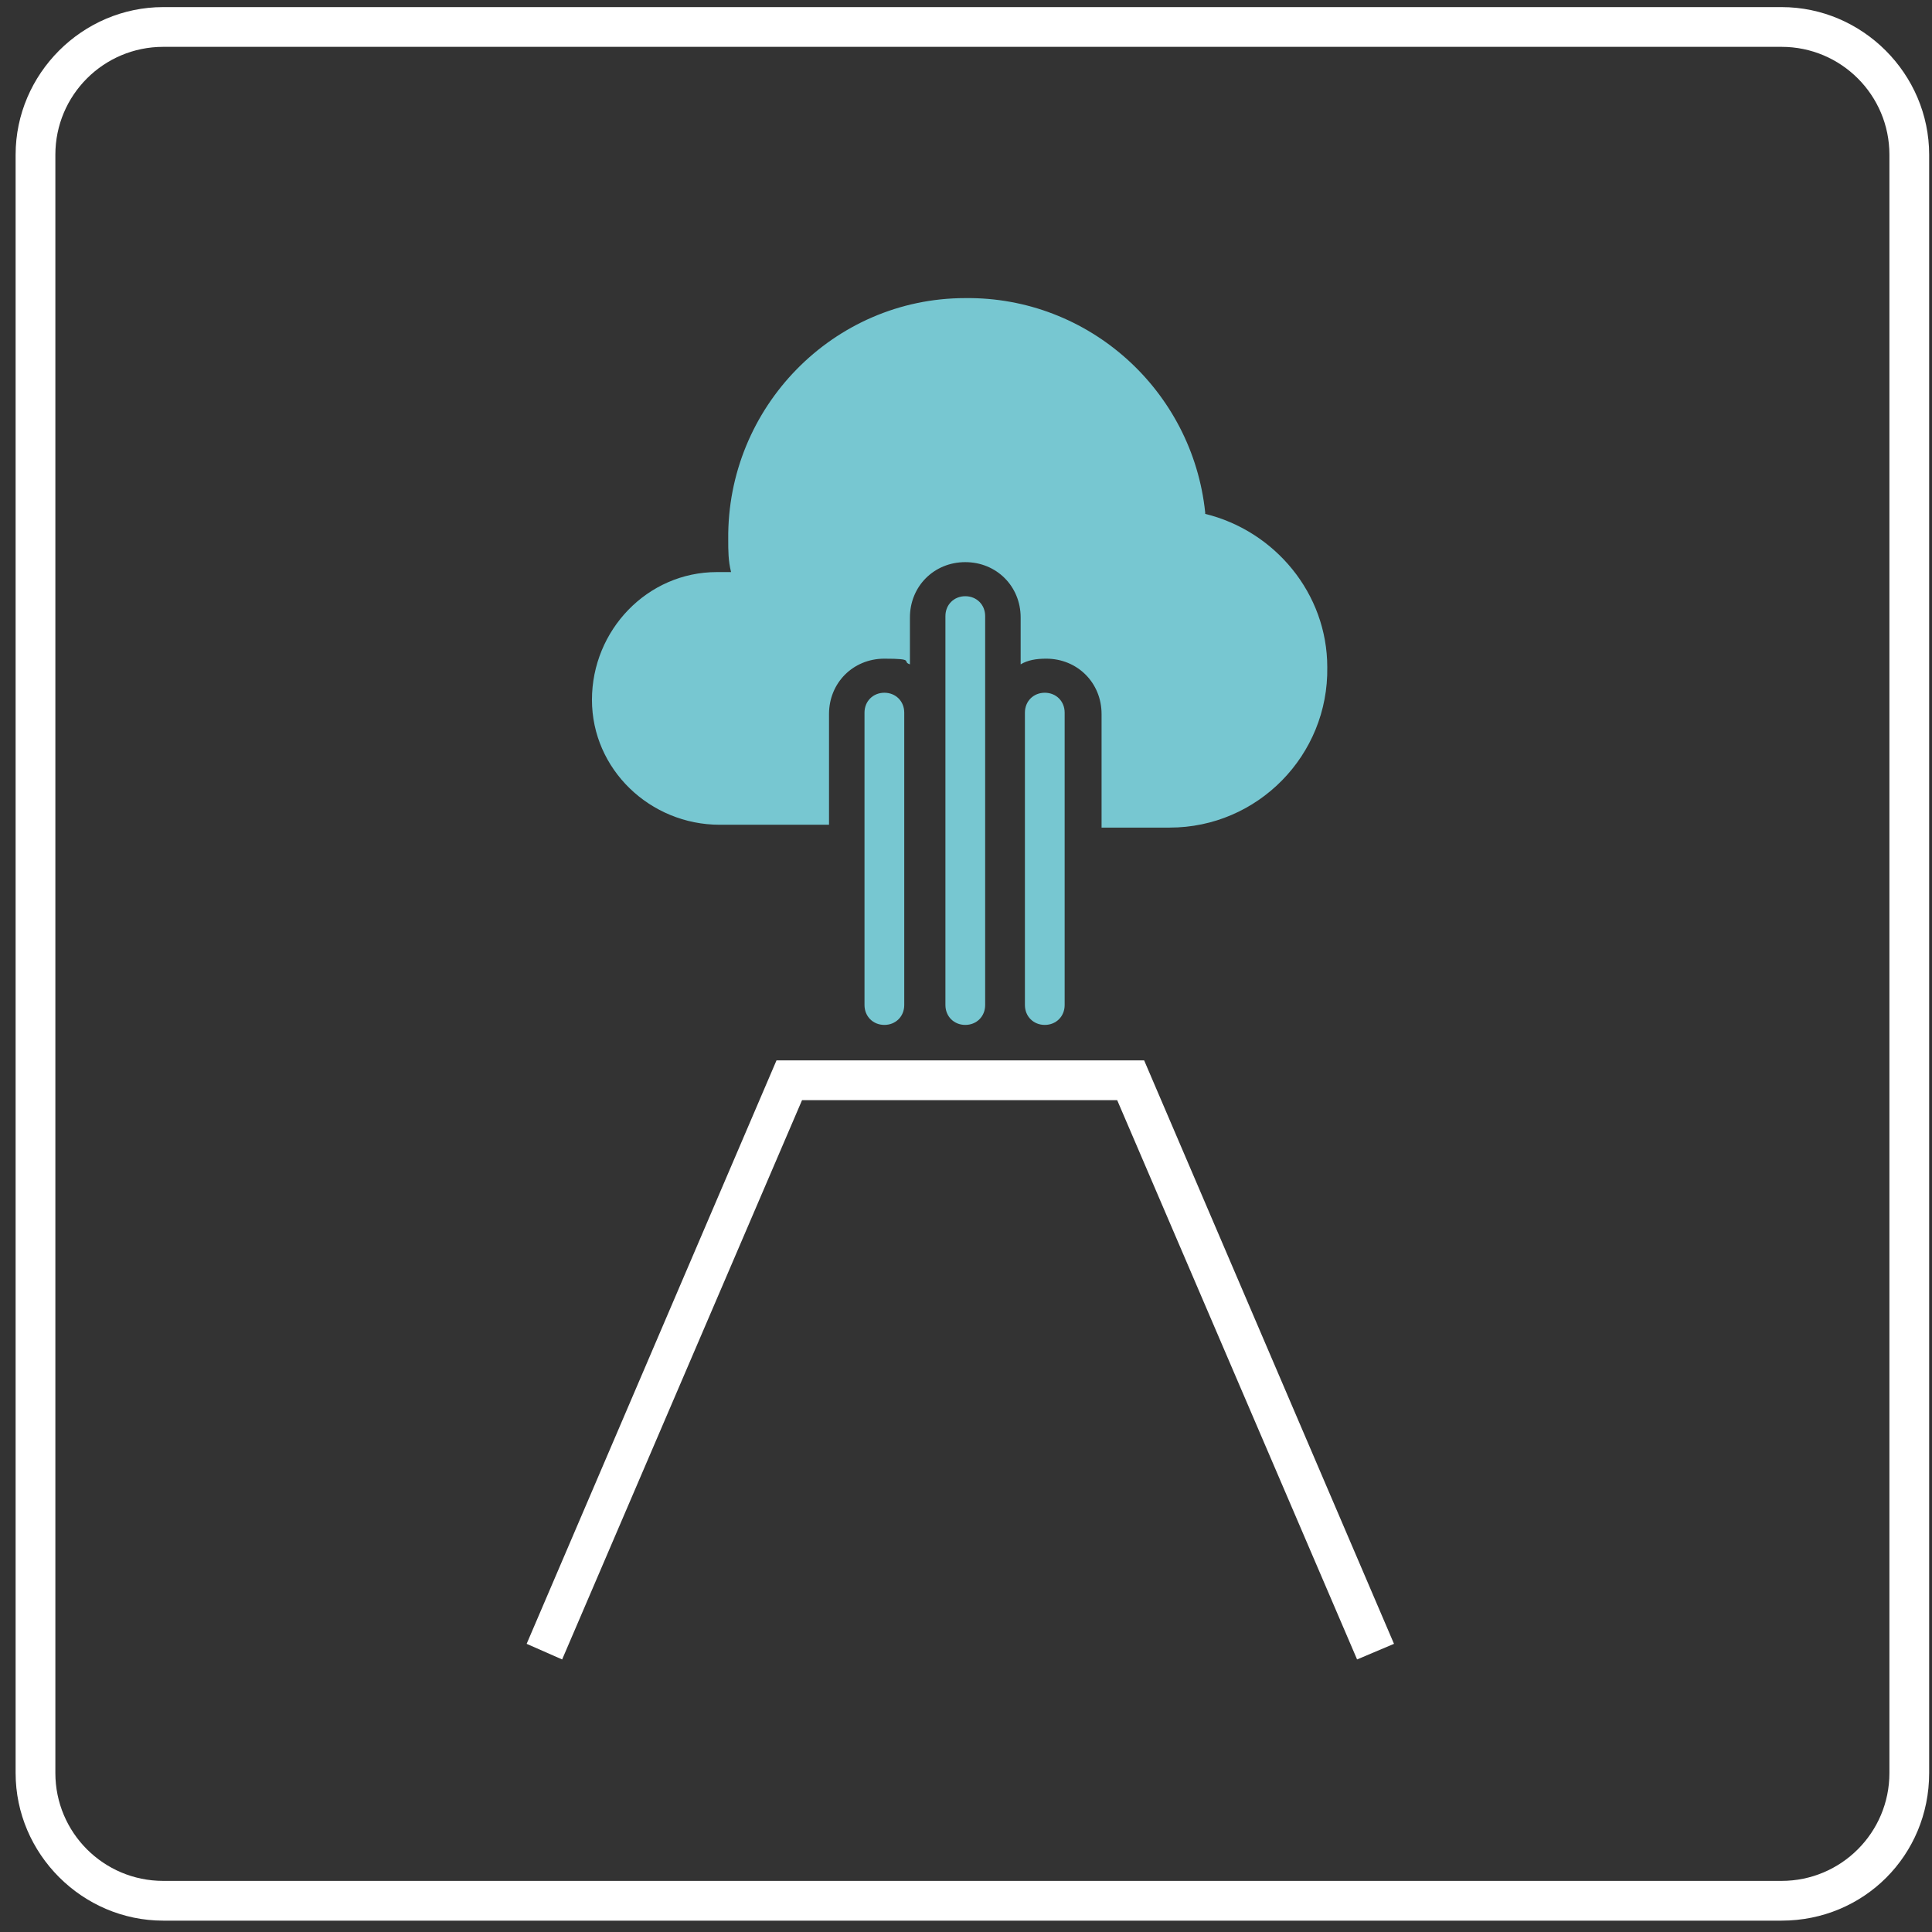 <?xml version="1.0" encoding="UTF-8"?>
<svg xmlns="http://www.w3.org/2000/svg" version="1.1" viewBox="0 0 136.1 136.1">
  <rect x="0" y="0" width="136.1" height="136.1" fill="#333333" stroke="none"/>
  <defs>
    <style>
      .cls-1 {
        fill: #fff;
      }

      .cls-2 {
        fill: #77c7d1;
      }
    </style>
  </defs>
  <g>
    <g id="Lager_1">
      <path class="cls-1" d="M125.5,135.3H11.5c-5.7,0-10.4-4.7-10.4-10.4V10.9C1.1,5.2,5.8.5,11.5.5h114c5.7,0,10.4,4.7,10.4,10.4v114c0,5.8-4.6,10.4-10.4,10.4ZM11.5,3.3c-4.2,0-7.6,3.4-7.6,7.6v114c0,4.2,3.4,7.6,7.6,7.6h114c4.2,0,7.6-3.4,7.6-7.6V10.9c0-4.2-3.4-7.6-7.6-7.6,0,0-114,0-114,0Z"></path>
      <polygon class="cls-1" points="39.6 116.9 37.1 115.8 54.7 74.7 80.6 74.7 98.2 115.8 95.6 116.9 78.7 77.5 56.5 77.5 39.6 116.9"></polygon>
      <g>
        <path class="cls-2" d="M62.3,72.2c-.8,0-1.4-.6-1.4-1.4v-20.6c0-.8.6-1.4,1.4-1.4s1.4.6,1.4,1.4v20.6c0,.8-.6,1.4-1.4,1.4Z"></path>
        <path class="cls-2" d="M68,72.2c-.8,0-1.4-.6-1.4-1.4v-27.4c0-.8.6-1.4,1.4-1.4s1.4.6,1.4,1.4v27.4c0,.8-.6,1.4-1.4,1.4Z"></path>
        <path class="cls-2" d="M73.6,72.2c-.8,0-1.4-.6-1.4-1.4v-20.6c0-.8.6-1.4,1.4-1.4s1.4.6,1.4,1.4v20.6c0,.8-.6,1.4-1.4,1.4Z"></path>
        <path class="cls-2" d="M84.9,36.1c-.9-8.6-8.2-15.2-16.9-15.1-9.3,0-16.8,7.7-16.7,17,0,.8,0,1.5.2,2.3-.3,0-.6,0-1,0-4.9,0-8.8,4.1-8.8,9s4.1,8.8,9,8.8h7.7s0-7.8,0-7.8c0-2.2,1.7-3.9,3.9-3.9s1.2.2,1.8.4v-3.3c0-2.2,1.7-3.9,3.9-3.9s3.9,1.7,3.9,3.9v3.3c.5-.3,1.1-.4,1.8-.4,2.2,0,3.9,1.7,3.9,3.9v8h4.8c6.2,0,11.2-5.1,11.1-11.3,0-5.2-3.7-9.6-8.6-10.8Z"></path>
      </g>
    </g>
  </g>
</svg>
